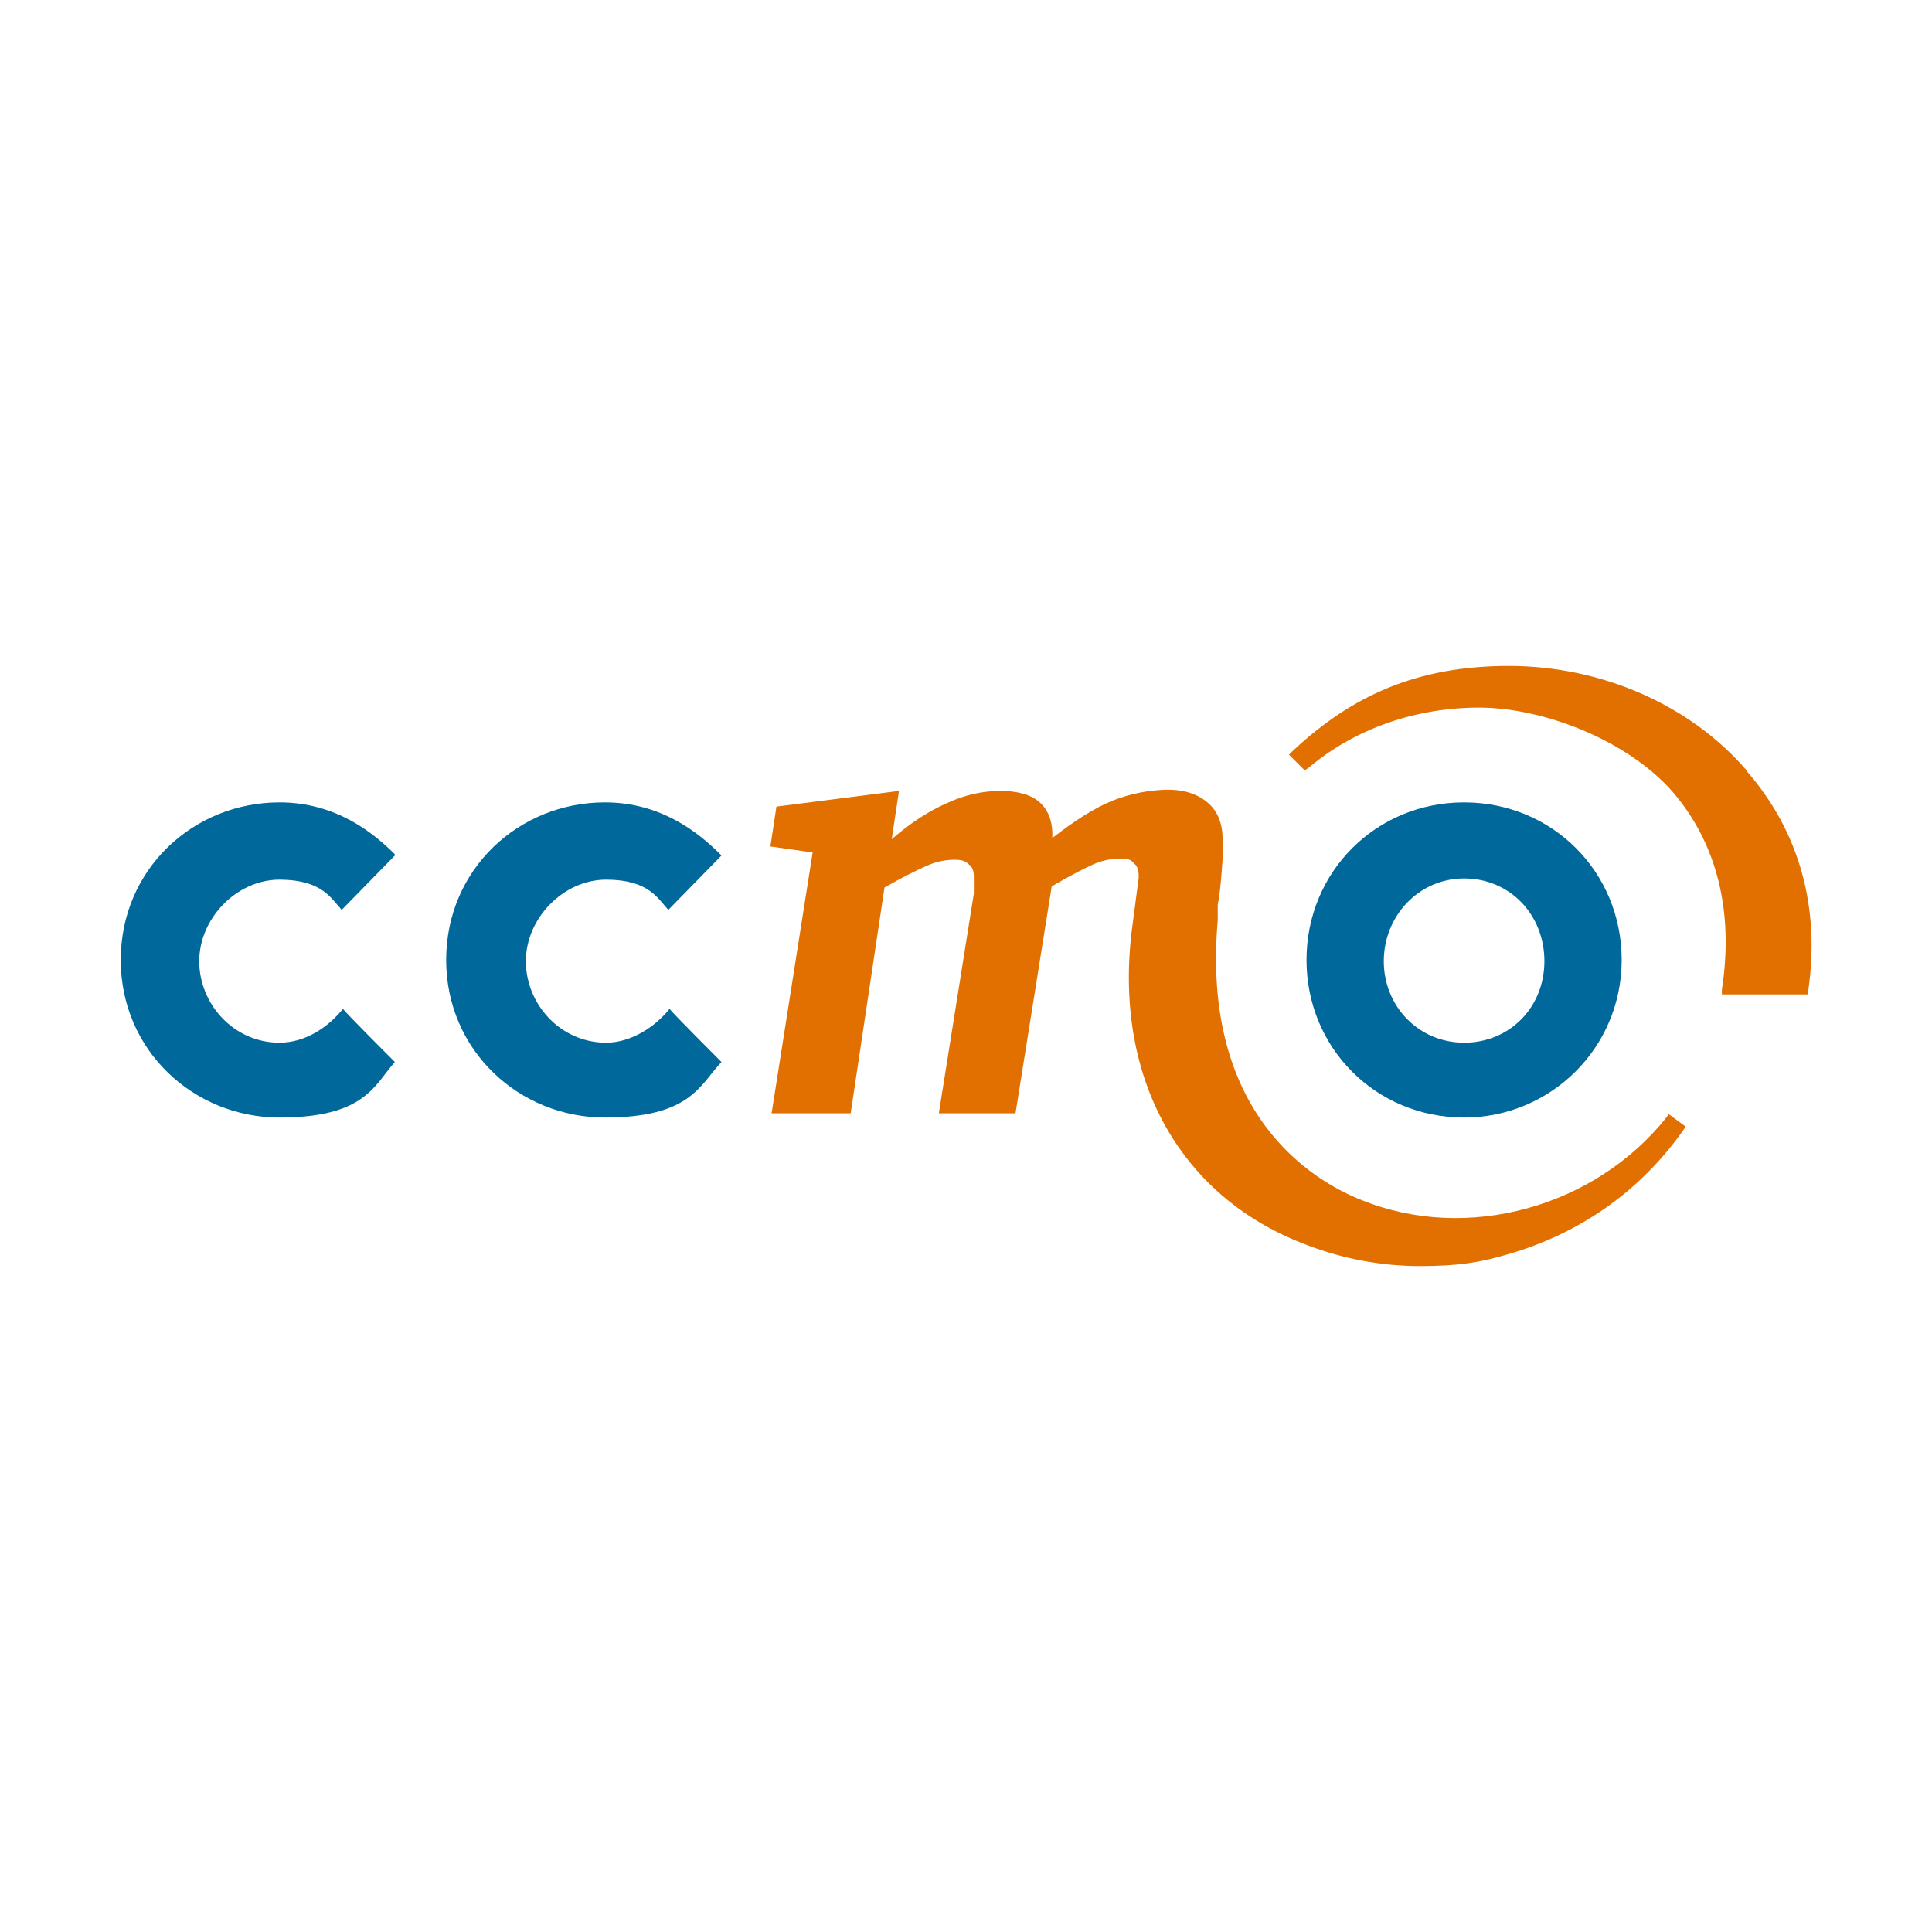 <svg xmlns="http://www.w3.org/2000/svg" width="32" height="32" viewBox="0 0 32 32">
  <path d="M27.64,18.45l-.04.06c-1.19,1.49-3.3,2.07-5.04,1.37-.82-.32-2.67-1.43-2.39-4.64v-.26c.04-.18.06-.48.08-.74v-.34c0-.26-.08-.46-.24-.6s-.38-.22-.66-.22-.62.06-.92.18-.64.34-1,.62v-.06c0-.24-.08-.42-.22-.54s-.36-.18-.64-.18-.58.06-.88.2c-.28.12-.6.32-.92.6l.12-.8-2.03.26-.1.66.7.1-.68,4.32h1.31l.56-3.74c.28-.16.52-.28.7-.36s.34-.1.46-.1.18.02.24.08c.06.04.08.12.08.2v.28l-.58,3.64h1.27l.6-3.76c.28-.16.5-.28.68-.36s.34-.1.46-.1.18.02.22.08c.06.04.08.12.08.2v.04l-.12.92c-.28,2.45.84,4.4,2.93,5.17.58.22,1.21.34,1.85.34s1-.06,1.47-.2c1.17-.34,2.17-1.03,2.89-2.05l.04-.06-.3-.22h0Z" fill="#e17000" stroke-width="0"/>
  <path d="M24.25,18.51c1.43,0,2.61-1.15,2.61-2.61s-1.15-2.61-2.61-2.61-2.61,1.15-2.61,2.61,1.15,2.61,2.61,2.61M24.25,14.55c.76,0,1.33.6,1.33,1.37s-.58,1.35-1.33,1.35-1.33-.6-1.33-1.35.58-1.37,1.33-1.37" fill="#01689b" stroke-width="0"/>
  <path d="M6.54,14.15c-.36-.36-.98-.86-1.91-.86-1.43,0-2.63,1.11-2.63,2.61s1.21,2.61,2.63,2.61,1.57-.54,1.91-.92c-.08-.08-.8-.8-.86-.88-.24.3-.62.56-1.05.56-.76,0-1.33-.64-1.33-1.35s.62-1.35,1.33-1.35.86.32,1.03.5c.1-.1.82-.84.88-.9M11.93,14.15c-.36-.36-.98-.86-1.91-.86-1.43,0-2.63,1.11-2.63,2.61s1.21,2.61,2.63,2.61,1.57-.54,1.93-.92c-.08-.08-.8-.8-.86-.88-.24.3-.64.56-1.05.56-.76,0-1.33-.64-1.33-1.35s.62-1.35,1.33-1.35.86.32,1.03.5c.1-.1.82-.84.88-.9" fill="#01689b" stroke-width="0"/>
  <path d="M28.93,12.76c-.94-1.09-2.41-1.73-3.94-1.73s-2.61.5-3.58,1.41l-.06.06.26.26.06-.04c.78-.66,1.79-1,2.83-1s2.43.52,3.2,1.39c.74.86,1.02,1.99.82,3.28v.08h1.43v-.06c.2-1.37-.14-2.63-1.02-3.64" fill="#e17000" stroke-width="0"/>
</svg>